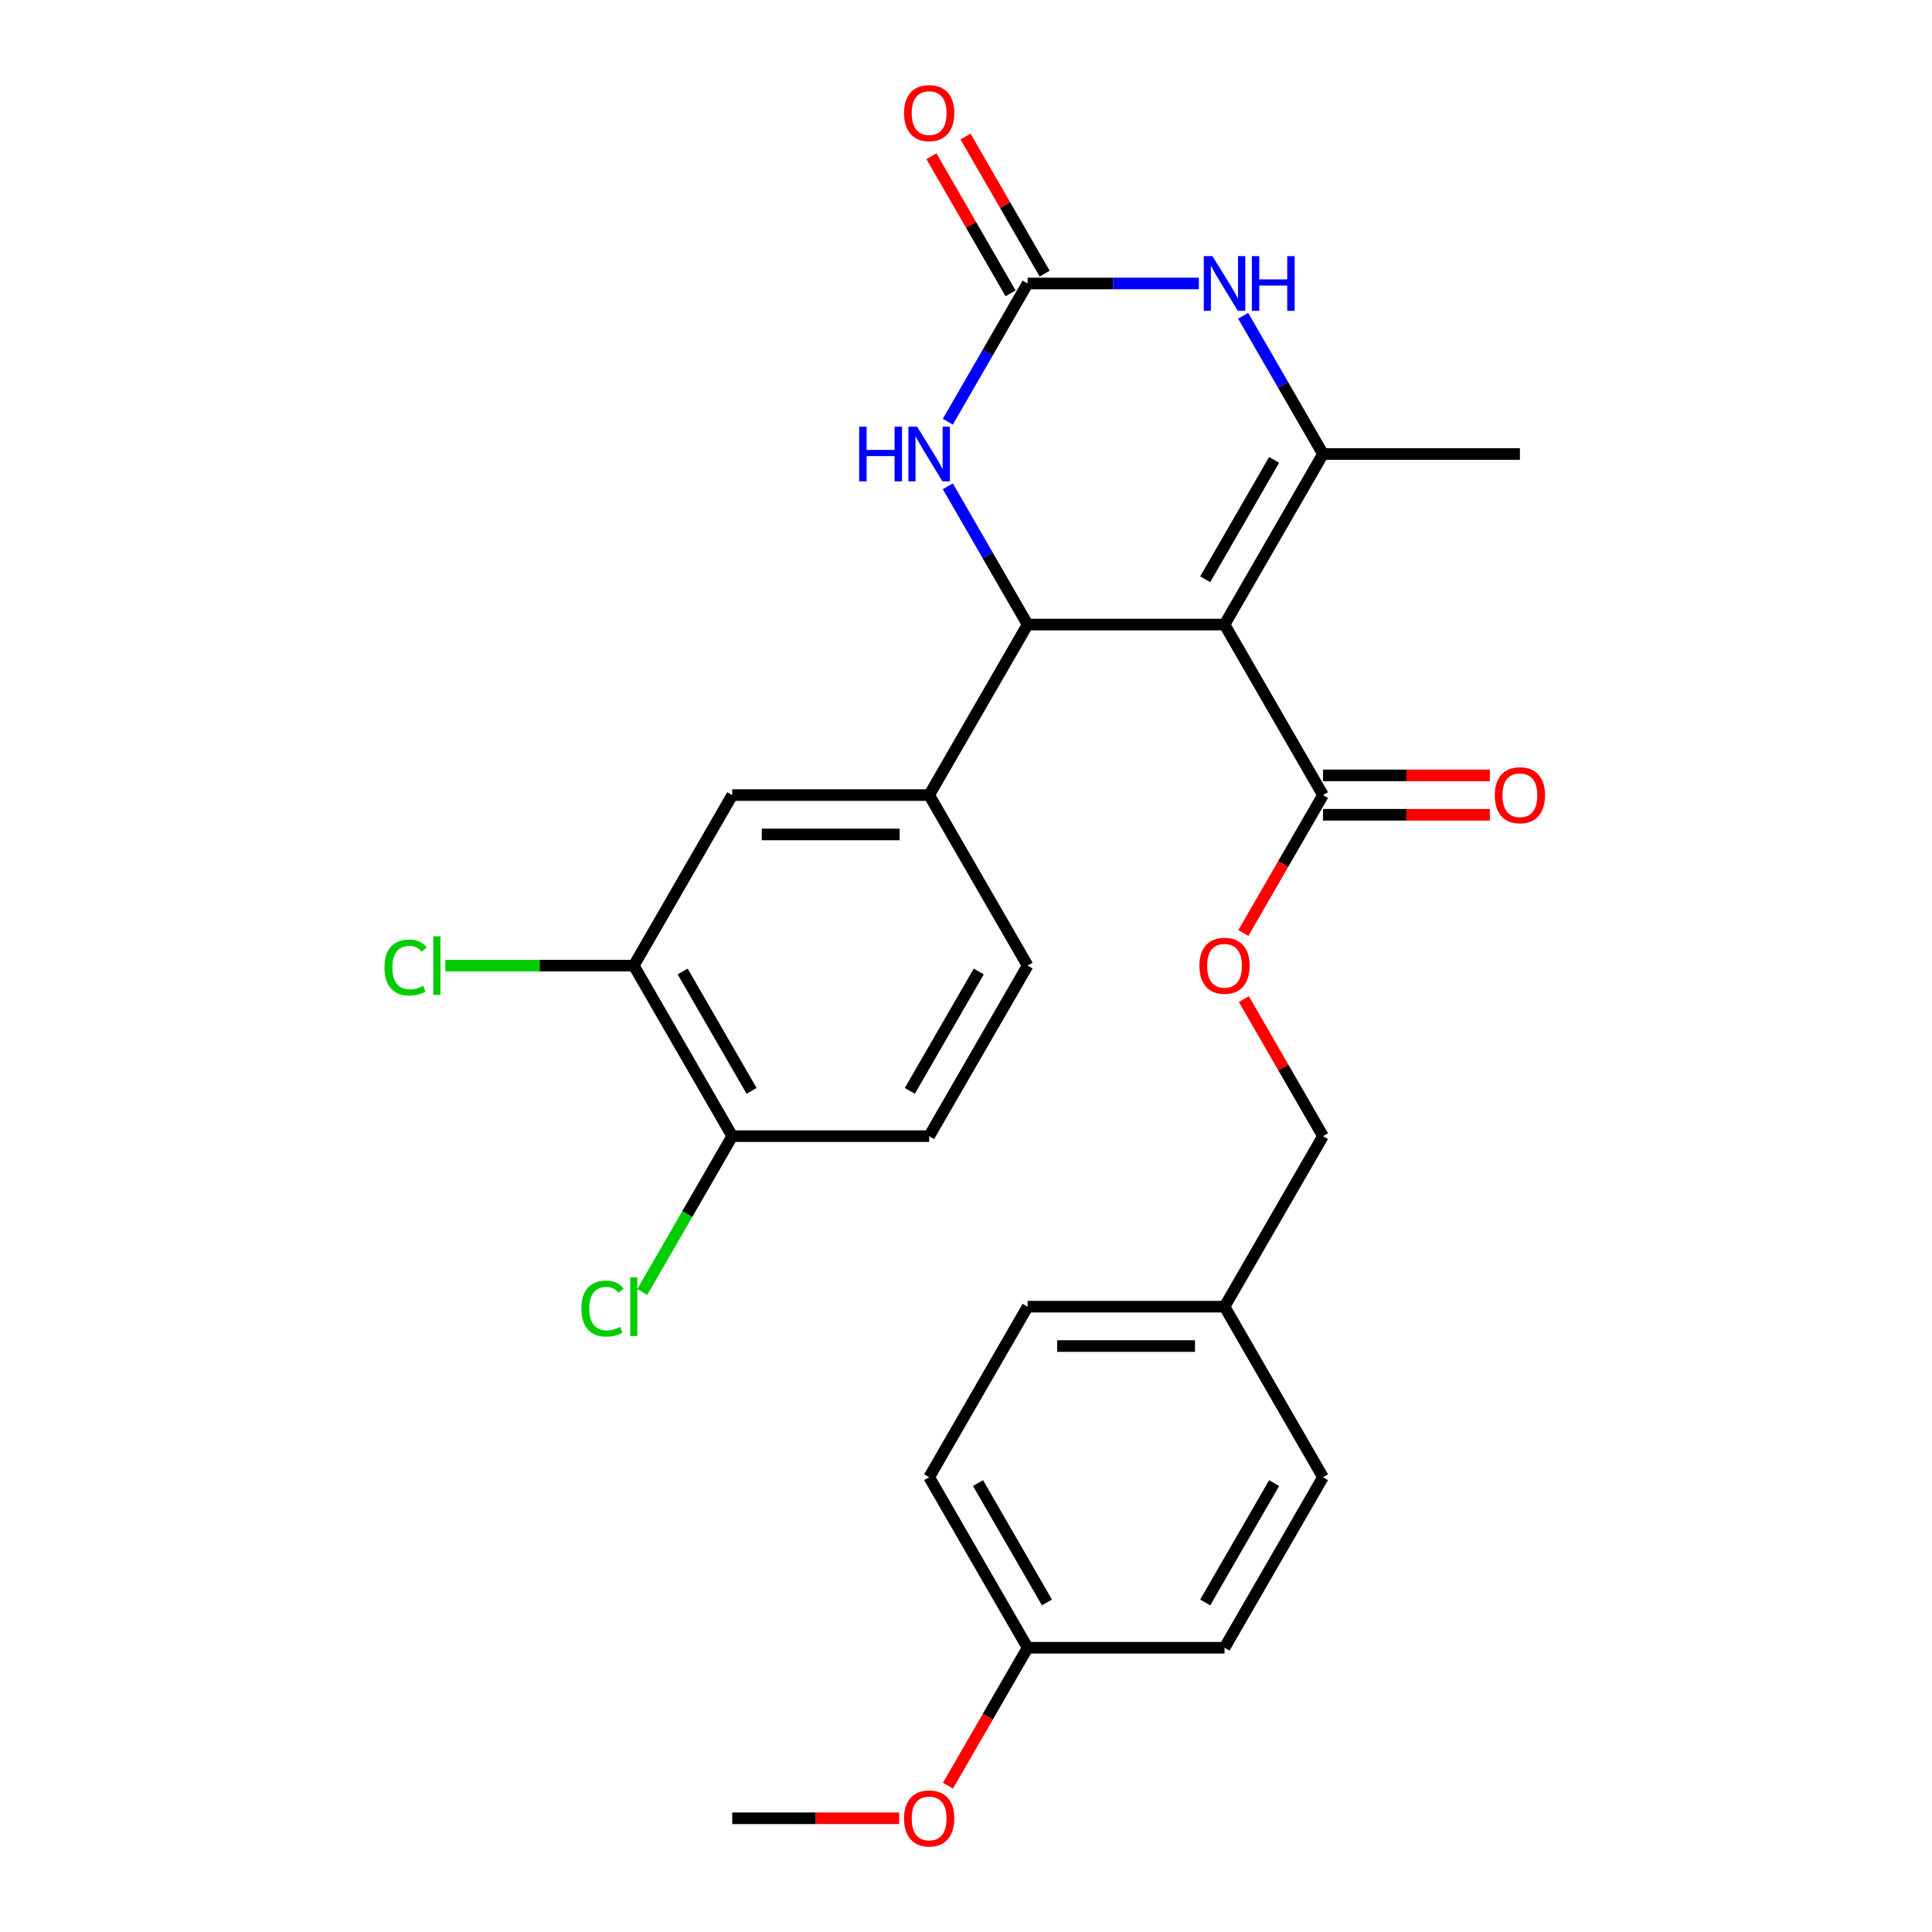 <?xml version='1.0' encoding='iso-8859-1'?>
<svg version='1.1' baseProfile='full'
              xmlns='http://www.w3.org/2000/svg'
                      xmlns:rdkit='http://www.rdkit.org/xml'
                      xmlns:xlink='http://www.w3.org/1999/xlink'
                  xml:space='preserve'
width='1000px' height='1000px' viewBox='0 0 1000 1000'>
<!-- END OF HEADER -->
<rect style='opacity:1.0;fill:#FFFFFF;stroke:none' width='1000' height='1000' x='0' y='0'> </rect>
<path class='bond-0' d='M 633.816,323.265 L 531.894,323.265' style='fill:none;fill-rule:evenodd;stroke:#000000;stroke-width:6px;stroke-linecap:butt;stroke-linejoin:miter;stroke-opacity:1' />
<path class='bond-1' d='M 633.816,323.265 L 684.778,234.997' style='fill:none;fill-rule:evenodd;stroke:#000000;stroke-width:6px;stroke-linecap:butt;stroke-linejoin:miter;stroke-opacity:1' />
<path class='bond-1' d='M 623.807,299.833 L 659.48,238.045' style='fill:none;fill-rule:evenodd;stroke:#000000;stroke-width:6px;stroke-linecap:butt;stroke-linejoin:miter;stroke-opacity:1' />
<path class='bond-5' d='M 633.816,323.265 L 684.778,411.533' style='fill:none;fill-rule:evenodd;stroke:#000000;stroke-width:6px;stroke-linecap:butt;stroke-linejoin:miter;stroke-opacity:1' />
<path class='bond-4' d='M 531.894,323.265 L 511.236,287.485' style='fill:none;fill-rule:evenodd;stroke:#000000;stroke-width:6px;stroke-linecap:butt;stroke-linejoin:miter;stroke-opacity:1' />
<path class='bond-4' d='M 511.236,287.485 L 490.579,251.705' style='fill:none;fill-rule:evenodd;stroke:#0000FF;stroke-width:6px;stroke-linecap:butt;stroke-linejoin:miter;stroke-opacity:1' />
<path class='bond-6' d='M 531.894,323.265 L 480.932,411.533' style='fill:none;fill-rule:evenodd;stroke:#000000;stroke-width:6px;stroke-linecap:butt;stroke-linejoin:miter;stroke-opacity:1' />
<path class='bond-3' d='M 684.778,234.997 L 664.12,199.218' style='fill:none;fill-rule:evenodd;stroke:#000000;stroke-width:6px;stroke-linecap:butt;stroke-linejoin:miter;stroke-opacity:1' />
<path class='bond-3' d='M 664.12,199.218 L 643.463,163.438' style='fill:none;fill-rule:evenodd;stroke:#0000FF;stroke-width:6px;stroke-linecap:butt;stroke-linejoin:miter;stroke-opacity:1' />
<path class='bond-17' d='M 684.778,234.997 L 786.7,234.997' style='fill:none;fill-rule:evenodd;stroke:#000000;stroke-width:6px;stroke-linecap:butt;stroke-linejoin:miter;stroke-opacity:1' />
<path class='bond-2' d='M 531.894,146.73 L 576.211,146.73' style='fill:none;fill-rule:evenodd;stroke:#000000;stroke-width:6px;stroke-linecap:butt;stroke-linejoin:miter;stroke-opacity:1' />
<path class='bond-2' d='M 576.211,146.73 L 620.528,146.73' style='fill:none;fill-rule:evenodd;stroke:#0000FF;stroke-width:6px;stroke-linecap:butt;stroke-linejoin:miter;stroke-opacity:1' />
<path class='bond-10' d='M 540.72,141.634 L 520.236,106.154' style='fill:none;fill-rule:evenodd;stroke:#000000;stroke-width:6px;stroke-linecap:butt;stroke-linejoin:miter;stroke-opacity:1' />
<path class='bond-10' d='M 520.236,106.154 L 499.752,70.674' style='fill:none;fill-rule:evenodd;stroke:#FF0000;stroke-width:6px;stroke-linecap:butt;stroke-linejoin:miter;stroke-opacity:1' />
<path class='bond-10' d='M 523.067,151.826 L 502.583,116.346' style='fill:none;fill-rule:evenodd;stroke:#000000;stroke-width:6px;stroke-linecap:butt;stroke-linejoin:miter;stroke-opacity:1' />
<path class='bond-10' d='M 502.583,116.346 L 482.098,80.866' style='fill:none;fill-rule:evenodd;stroke:#FF0000;stroke-width:6px;stroke-linecap:butt;stroke-linejoin:miter;stroke-opacity:1' />
<path class='bond-27' d='M 531.894,146.73 L 511.236,182.509' style='fill:none;fill-rule:evenodd;stroke:#000000;stroke-width:6px;stroke-linecap:butt;stroke-linejoin:miter;stroke-opacity:1' />
<path class='bond-27' d='M 511.236,182.509 L 490.579,218.289' style='fill:none;fill-rule:evenodd;stroke:#0000FF;stroke-width:6px;stroke-linecap:butt;stroke-linejoin:miter;stroke-opacity:1' />
<path class='bond-9' d='M 684.778,411.533 L 664.166,447.232' style='fill:none;fill-rule:evenodd;stroke:#000000;stroke-width:6px;stroke-linecap:butt;stroke-linejoin:miter;stroke-opacity:1' />
<path class='bond-9' d='M 664.166,447.232 L 643.555,482.932' style='fill:none;fill-rule:evenodd;stroke:#FF0000;stroke-width:6px;stroke-linecap:butt;stroke-linejoin:miter;stroke-opacity:1' />
<path class='bond-12' d='M 684.778,421.725 L 727.965,421.725' style='fill:none;fill-rule:evenodd;stroke:#000000;stroke-width:6px;stroke-linecap:butt;stroke-linejoin:miter;stroke-opacity:1' />
<path class='bond-12' d='M 727.965,421.725 L 771.152,421.725' style='fill:none;fill-rule:evenodd;stroke:#FF0000;stroke-width:6px;stroke-linecap:butt;stroke-linejoin:miter;stroke-opacity:1' />
<path class='bond-12' d='M 684.778,401.34 L 727.965,401.34' style='fill:none;fill-rule:evenodd;stroke:#000000;stroke-width:6px;stroke-linecap:butt;stroke-linejoin:miter;stroke-opacity:1' />
<path class='bond-12' d='M 727.965,401.34 L 771.152,401.34' style='fill:none;fill-rule:evenodd;stroke:#FF0000;stroke-width:6px;stroke-linecap:butt;stroke-linejoin:miter;stroke-opacity:1' />
<path class='bond-7' d='M 480.932,411.533 L 379.01,411.533' style='fill:none;fill-rule:evenodd;stroke:#000000;stroke-width:6px;stroke-linecap:butt;stroke-linejoin:miter;stroke-opacity:1' />
<path class='bond-7' d='M 465.644,431.917 L 394.298,431.917' style='fill:none;fill-rule:evenodd;stroke:#000000;stroke-width:6px;stroke-linecap:butt;stroke-linejoin:miter;stroke-opacity:1' />
<path class='bond-13' d='M 480.932,411.533 L 531.894,499.8' style='fill:none;fill-rule:evenodd;stroke:#000000;stroke-width:6px;stroke-linecap:butt;stroke-linejoin:miter;stroke-opacity:1' />
<path class='bond-8' d='M 379.01,411.533 L 328.048,499.8' style='fill:none;fill-rule:evenodd;stroke:#000000;stroke-width:6px;stroke-linecap:butt;stroke-linejoin:miter;stroke-opacity:1' />
<path class='bond-15' d='M 328.048,499.8 L 279.281,499.8' style='fill:none;fill-rule:evenodd;stroke:#000000;stroke-width:6px;stroke-linecap:butt;stroke-linejoin:miter;stroke-opacity:1' />
<path class='bond-15' d='M 279.281,499.8 L 230.514,499.8' style='fill:none;fill-rule:evenodd;stroke:#00CC00;stroke-width:6px;stroke-linecap:butt;stroke-linejoin:miter;stroke-opacity:1' />
<path class='bond-28' d='M 328.048,499.8 L 379.01,588.068' style='fill:none;fill-rule:evenodd;stroke:#000000;stroke-width:6px;stroke-linecap:butt;stroke-linejoin:miter;stroke-opacity:1' />
<path class='bond-28' d='M 353.346,502.848 L 389.019,564.635' style='fill:none;fill-rule:evenodd;stroke:#000000;stroke-width:6px;stroke-linecap:butt;stroke-linejoin:miter;stroke-opacity:1' />
<path class='bond-16' d='M 643.809,517.108 L 664.293,552.588' style='fill:none;fill-rule:evenodd;stroke:#FF0000;stroke-width:6px;stroke-linecap:butt;stroke-linejoin:miter;stroke-opacity:1' />
<path class='bond-16' d='M 664.293,552.588 L 684.778,588.068' style='fill:none;fill-rule:evenodd;stroke:#000000;stroke-width:6px;stroke-linecap:butt;stroke-linejoin:miter;stroke-opacity:1' />
<path class='bond-11' d='M 379.01,588.068 L 480.932,588.068' style='fill:none;fill-rule:evenodd;stroke:#000000;stroke-width:6px;stroke-linecap:butt;stroke-linejoin:miter;stroke-opacity:1' />
<path class='bond-18' d='M 379.01,588.068 L 355.723,628.401' style='fill:none;fill-rule:evenodd;stroke:#000000;stroke-width:6px;stroke-linecap:butt;stroke-linejoin:miter;stroke-opacity:1' />
<path class='bond-18' d='M 355.723,628.401 L 332.436,668.735' style='fill:none;fill-rule:evenodd;stroke:#00CC00;stroke-width:6px;stroke-linecap:butt;stroke-linejoin:miter;stroke-opacity:1' />
<path class='bond-14' d='M 531.894,499.8 L 480.932,588.068' style='fill:none;fill-rule:evenodd;stroke:#000000;stroke-width:6px;stroke-linecap:butt;stroke-linejoin:miter;stroke-opacity:1' />
<path class='bond-14' d='M 506.596,502.848 L 470.923,564.635' style='fill:none;fill-rule:evenodd;stroke:#000000;stroke-width:6px;stroke-linecap:butt;stroke-linejoin:miter;stroke-opacity:1' />
<path class='bond-19' d='M 684.778,588.068 L 633.816,676.335' style='fill:none;fill-rule:evenodd;stroke:#000000;stroke-width:6px;stroke-linecap:butt;stroke-linejoin:miter;stroke-opacity:1' />
<path class='bond-21' d='M 633.816,676.335 L 684.778,764.603' style='fill:none;fill-rule:evenodd;stroke:#000000;stroke-width:6px;stroke-linecap:butt;stroke-linejoin:miter;stroke-opacity:1' />
<path class='bond-22' d='M 633.816,676.335 L 531.894,676.335' style='fill:none;fill-rule:evenodd;stroke:#000000;stroke-width:6px;stroke-linecap:butt;stroke-linejoin:miter;stroke-opacity:1' />
<path class='bond-22' d='M 618.528,696.72 L 547.182,696.72' style='fill:none;fill-rule:evenodd;stroke:#000000;stroke-width:6px;stroke-linecap:butt;stroke-linejoin:miter;stroke-opacity:1' />
<path class='bond-20' d='M 531.894,852.871 L 480.932,764.603' style='fill:none;fill-rule:evenodd;stroke:#000000;stroke-width:6px;stroke-linecap:butt;stroke-linejoin:miter;stroke-opacity:1' />
<path class='bond-20' d='M 541.903,829.438 L 506.23,767.651' style='fill:none;fill-rule:evenodd;stroke:#000000;stroke-width:6px;stroke-linecap:butt;stroke-linejoin:miter;stroke-opacity:1' />
<path class='bond-25' d='M 531.894,852.871 L 511.282,888.57' style='fill:none;fill-rule:evenodd;stroke:#000000;stroke-width:6px;stroke-linecap:butt;stroke-linejoin:miter;stroke-opacity:1' />
<path class='bond-25' d='M 511.282,888.57 L 490.671,924.27' style='fill:none;fill-rule:evenodd;stroke:#FF0000;stroke-width:6px;stroke-linecap:butt;stroke-linejoin:miter;stroke-opacity:1' />
<path class='bond-29' d='M 531.894,852.871 L 633.816,852.871' style='fill:none;fill-rule:evenodd;stroke:#000000;stroke-width:6px;stroke-linecap:butt;stroke-linejoin:miter;stroke-opacity:1' />
<path class='bond-24' d='M 684.778,764.603 L 633.816,852.871' style='fill:none;fill-rule:evenodd;stroke:#000000;stroke-width:6px;stroke-linecap:butt;stroke-linejoin:miter;stroke-opacity:1' />
<path class='bond-24' d='M 659.48,767.651 L 623.807,829.438' style='fill:none;fill-rule:evenodd;stroke:#000000;stroke-width:6px;stroke-linecap:butt;stroke-linejoin:miter;stroke-opacity:1' />
<path class='bond-23' d='M 531.894,676.335 L 480.932,764.603' style='fill:none;fill-rule:evenodd;stroke:#000000;stroke-width:6px;stroke-linecap:butt;stroke-linejoin:miter;stroke-opacity:1' />
<path class='bond-26' d='M 465.384,941.138 L 422.197,941.138' style='fill:none;fill-rule:evenodd;stroke:#FF0000;stroke-width:6px;stroke-linecap:butt;stroke-linejoin:miter;stroke-opacity:1' />
<path class='bond-26' d='M 422.197,941.138 L 379.01,941.138' style='fill:none;fill-rule:evenodd;stroke:#000000;stroke-width:6px;stroke-linecap:butt;stroke-linejoin:miter;stroke-opacity:1' />
<path  class='atom-4' d='M 627.556 132.57
L 636.836 147.57
Q 637.756 149.05, 639.236 151.73
Q 640.716 154.41, 640.796 154.57
L 640.796 132.57
L 644.556 132.57
L 644.556 160.89
L 640.676 160.89
L 630.716 144.49
Q 629.556 142.57, 628.316 140.37
Q 627.116 138.17, 626.756 137.49
L 626.756 160.89
L 623.076 160.89
L 623.076 132.57
L 627.556 132.57
' fill='#0000FF'/>
<path  class='atom-4' d='M 647.956 132.57
L 651.796 132.57
L 651.796 144.61
L 666.276 144.61
L 666.276 132.57
L 670.116 132.57
L 670.116 160.89
L 666.276 160.89
L 666.276 147.81
L 651.796 147.81
L 651.796 160.89
L 647.956 160.89
L 647.956 132.57
' fill='#0000FF'/>
<path  class='atom-5' d='M 444.712 220.837
L 448.552 220.837
L 448.552 232.877
L 463.032 232.877
L 463.032 220.837
L 466.872 220.837
L 466.872 249.157
L 463.032 249.157
L 463.032 236.077
L 448.552 236.077
L 448.552 249.157
L 444.712 249.157
L 444.712 220.837
' fill='#0000FF'/>
<path  class='atom-5' d='M 474.672 220.837
L 483.952 235.837
Q 484.872 237.317, 486.352 239.997
Q 487.832 242.677, 487.912 242.837
L 487.912 220.837
L 491.672 220.837
L 491.672 249.157
L 487.792 249.157
L 477.832 232.757
Q 476.672 230.837, 475.432 228.637
Q 474.232 226.437, 473.872 225.757
L 473.872 249.157
L 470.192 249.157
L 470.192 220.837
L 474.672 220.837
' fill='#0000FF'/>
<path  class='atom-10' d='M 620.816 499.88
Q 620.816 493.08, 624.176 489.28
Q 627.536 485.48, 633.816 485.48
Q 640.096 485.48, 643.456 489.28
Q 646.816 493.08, 646.816 499.88
Q 646.816 506.76, 643.416 510.68
Q 640.016 514.56, 633.816 514.56
Q 627.576 514.56, 624.176 510.68
Q 620.816 506.8, 620.816 499.88
M 633.816 511.36
Q 638.136 511.36, 640.456 508.48
Q 642.816 505.56, 642.816 499.88
Q 642.816 494.32, 640.456 491.52
Q 638.136 488.68, 633.816 488.68
Q 629.496 488.68, 627.136 491.48
Q 624.816 494.28, 624.816 499.88
Q 624.816 505.6, 627.136 508.48
Q 629.496 511.36, 633.816 511.36
' fill='#FF0000'/>
<path  class='atom-11' d='M 467.932 58.542
Q 467.932 51.742, 471.292 47.942
Q 474.652 44.142, 480.932 44.142
Q 487.212 44.142, 490.572 47.942
Q 493.932 51.742, 493.932 58.542
Q 493.932 65.422, 490.532 69.342
Q 487.132 73.222, 480.932 73.222
Q 474.692 73.222, 471.292 69.342
Q 467.932 65.462, 467.932 58.542
M 480.932 70.022
Q 485.252 70.022, 487.572 67.142
Q 489.932 64.222, 489.932 58.542
Q 489.932 52.982, 487.572 50.182
Q 485.252 47.342, 480.932 47.342
Q 476.612 47.342, 474.252 50.142
Q 471.932 52.942, 471.932 58.542
Q 471.932 64.262, 474.252 67.142
Q 476.612 70.022, 480.932 70.022
' fill='#FF0000'/>
<path  class='atom-13' d='M 773.7 411.613
Q 773.7 404.813, 777.06 401.013
Q 780.42 397.213, 786.7 397.213
Q 792.98 397.213, 796.34 401.013
Q 799.7 404.813, 799.7 411.613
Q 799.7 418.493, 796.3 422.413
Q 792.9 426.293, 786.7 426.293
Q 780.46 426.293, 777.06 422.413
Q 773.7 418.533, 773.7 411.613
M 786.7 423.093
Q 791.02 423.093, 793.34 420.213
Q 795.7 417.293, 795.7 411.613
Q 795.7 406.053, 793.34 403.253
Q 791.02 400.413, 786.7 400.413
Q 782.38 400.413, 780.02 403.213
Q 777.7 406.013, 777.7 411.613
Q 777.7 417.333, 780.02 420.213
Q 782.38 423.093, 786.7 423.093
' fill='#FF0000'/>
<path  class='atom-16' d='M 199.006 500.78
Q 199.006 493.74, 202.286 490.06
Q 205.606 486.34, 211.886 486.34
Q 217.726 486.34, 220.846 490.46
L 218.206 492.62
Q 215.926 489.62, 211.886 489.62
Q 207.606 489.62, 205.326 492.5
Q 203.086 495.34, 203.086 500.78
Q 203.086 506.38, 205.406 509.26
Q 207.766 512.14, 212.326 512.14
Q 215.446 512.14, 219.086 510.26
L 220.206 513.26
Q 218.726 514.22, 216.486 514.78
Q 214.246 515.34, 211.766 515.34
Q 205.606 515.34, 202.286 511.58
Q 199.006 507.82, 199.006 500.78
' fill='#00CC00'/>
<path  class='atom-16' d='M 224.286 484.62
L 227.966 484.62
L 227.966 514.98
L 224.286 514.98
L 224.286 484.62
' fill='#00CC00'/>
<path  class='atom-19' d='M 300.928 677.315
Q 300.928 670.275, 304.208 666.595
Q 307.528 662.875, 313.808 662.875
Q 319.648 662.875, 322.768 666.995
L 320.128 669.155
Q 317.848 666.155, 313.808 666.155
Q 309.528 666.155, 307.248 669.035
Q 305.008 671.875, 305.008 677.315
Q 305.008 682.915, 307.328 685.795
Q 309.688 688.675, 314.248 688.675
Q 317.368 688.675, 321.008 686.795
L 322.128 689.795
Q 320.648 690.755, 318.408 691.315
Q 316.168 691.875, 313.688 691.875
Q 307.528 691.875, 304.208 688.115
Q 300.928 684.355, 300.928 677.315
' fill='#00CC00'/>
<path  class='atom-19' d='M 326.208 661.155
L 329.888 661.155
L 329.888 691.515
L 326.208 691.515
L 326.208 661.155
' fill='#00CC00'/>
<path  class='atom-26' d='M 467.932 941.218
Q 467.932 934.418, 471.292 930.618
Q 474.652 926.818, 480.932 926.818
Q 487.212 926.818, 490.572 930.618
Q 493.932 934.418, 493.932 941.218
Q 493.932 948.098, 490.532 952.018
Q 487.132 955.898, 480.932 955.898
Q 474.692 955.898, 471.292 952.018
Q 467.932 948.138, 467.932 941.218
M 480.932 952.698
Q 485.252 952.698, 487.572 949.818
Q 489.932 946.898, 489.932 941.218
Q 489.932 935.658, 487.572 932.858
Q 485.252 930.018, 480.932 930.018
Q 476.612 930.018, 474.252 932.818
Q 471.932 935.618, 471.932 941.218
Q 471.932 946.938, 474.252 949.818
Q 476.612 952.698, 480.932 952.698
' fill='#FF0000'/>
</svg>
